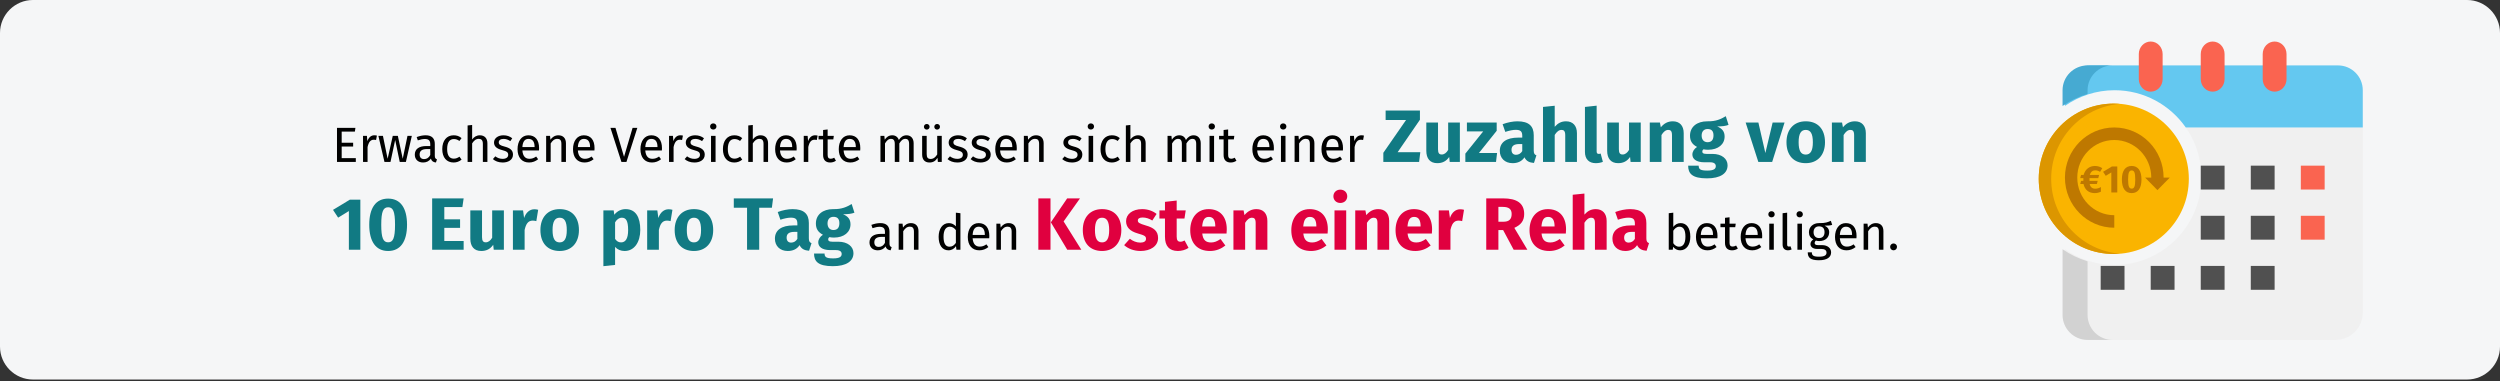 <?xml version="1.0" encoding="UTF-8"?>
<svg xmlns="http://www.w3.org/2000/svg" xmlns:xlink="http://www.w3.org/1999/xlink" id="Ebene_1" version="1.1" viewBox="0 0 911 139">
  <rect x="0" y="0" width="911" height="139" fill="#333333" stroke="none"/>
  <defs>
    <style>
      .st0 {
        fill: #505050;
      }

      .st1 {
        fill: #46aad2;
      }

      .st2 {
        fill: #f0f0f0;
      }

      .st3 {
        fill: #fab400;
      }

      .st4 {
        fill: #dc9600;
      }

      .st5 {
        fill: #64c8f0;
      }

      .st6 {
        fill: #117a83;
      }

      .st7 {
        fill: #be7800;
      }

      .st8 {
        fill: #fa6450;
      }

      .st9 {
        fill: #d2d2d2;
      }

      .st10 {
        fill: #e0003f;
      }

      .st11 {
        fill: #f5f6f7;
      }
    </style>
  </defs>
  <g id="Page-1">
    <g id="vorlage-copy">
      <g id="reha-zuzahlung">
        <path id="Path" class="st11" d="M911,12v114.3c0,6.6-5.4,12-12,12H12c-6.6,0-12-5.4-12-12h0V12C0,5.4,5.4-0,12-0h887c6.6,0,12,5.4,12,12Z"></path>
        <g id="Erwachsene-Versicher">
          <polygon id="Path1" data-name="Path" points="129.514 46.598 122.8 46.598 122.8 59 129.658 59 129.658 57.632 124.51 57.632 124.51 53.384 128.686 53.384 128.686 52.016 124.51 52.016 124.51 47.966 129.316 47.966 129.514 46.598"></polygon>
          <path id="Path2" data-name="Path" d="M136.408,49.298c-1.152,0-2.034.72-2.538,2.142l-.162-1.926h-1.422v9.486h1.656v-5.418c.396-1.818,1.08-2.664,2.268-2.664.342,0,.54.036.828.108l.306-1.62c-.288-.072-.63-.108-.936-.108Z"></path>
          <polygon id="Path3" data-name="Path" points="150.07 49.514 148.486 49.514 146.758 57.848 144.976 49.514 143.122 49.514 141.25 57.848 139.54 49.514 137.884 49.514 140.098 59 142.294 59 144.004 51.008 145.66 59 147.91 59 150.07 49.514"></polygon>
          <path id="Shape" d="M158.44,56.786v-4.338c0-1.98-1.044-3.15-3.33-3.15-1.062,0-2.106.216-3.276.648l.414,1.206c.972-.324,1.854-.504,2.556-.504,1.314,0,1.98.504,1.98,1.872v.702h-1.458c-2.646,0-4.176,1.098-4.176,3.132,0,1.692,1.134,2.862,3.024,2.862,1.152,0,2.16-.432,2.826-1.422.288.936.9,1.314,1.854,1.422l.378-1.152c-.486-.18-.792-.45-.792-1.278ZM154.552,57.974c-1.08,0-1.638-.594-1.638-1.71,0-1.296.882-1.944,2.628-1.944h1.242v2.178c-.54.99-1.26,1.476-2.232,1.476Z"></path>
          <path id="Path4" data-name="Path" d="M165.298,49.298c-2.574,0-4.14,2.016-4.14,5.04,0,3.06,1.584,4.878,4.14,4.878,1.098,0,2.052-.36,2.898-1.044l-.756-1.08c-.72.468-1.278.72-2.07.72-1.494,0-2.43-1.026-2.43-3.51,0-2.466.936-3.636,2.43-3.636.792,0,1.386.234,2.034.702l.792-1.044c-.882-.738-1.782-1.026-2.898-1.026Z"></path>
          <path id="Path5" data-name="Path" d="M174.856,49.298c-1.188,0-2.124.594-2.808,1.53v-5.292l-1.656.18v13.284h1.656v-6.75c.63-.99,1.368-1.656,2.394-1.656.9,0,1.512.414,1.512,1.836v6.57h1.656v-6.804c0-1.782-1.026-2.898-2.754-2.898Z"></path>
          <path id="Path6" data-name="Path" d="M183.442,49.298c-1.962,0-3.42,1.098-3.42,2.61,0,1.332.81,2.214,2.862,2.754,1.836.486,2.304.846,2.304,1.782,0,.9-.792,1.44-2.034,1.44-1.026,0-1.908-.342-2.664-.918l-.882,1.008c.828.72,1.98,1.242,3.582,1.242,1.926,0,3.744-.9,3.744-2.88,0-1.656-1.152-2.448-3.15-2.952-1.53-.396-2.034-.756-2.034-1.53,0-.756.666-1.242,1.746-1.242.882,0,1.62.27,2.466.81l.702-1.044c-.9-.684-1.89-1.08-3.222-1.08Z"></path>
          <path id="Shape1" data-name="Shape" d="M196.438,53.978c0-2.898-1.35-4.68-3.906-4.68-2.448,0-3.942,2.106-3.942,5.058,0,3.006,1.548,4.86,4.194,4.86,1.314,0,2.376-.45,3.312-1.188l-.72-.99c-.828.576-1.53.828-2.466.828-1.368,0-2.394-.846-2.556-3.042h6.048c.018-.216.036-.522.036-.846ZM194.8,53.6h-4.446c.126-2.106.954-2.988,2.214-2.988,1.494,0,2.232,1.026,2.232,2.88v.108Z"></path>
          <path id="Path7" data-name="Path" d="M203.476,49.298c-1.242,0-2.25.648-2.898,1.62l-.144-1.404h-1.422v9.486h1.656v-6.732c.63-1.008,1.35-1.674,2.412-1.674.918,0,1.494.414,1.494,1.836v6.57h1.656v-6.804c0-1.8-1.008-2.898-2.754-2.898Z"></path>
          <path id="Shape2" data-name="Shape" d="M216.652,53.978c0-2.898-1.35-4.68-3.906-4.68-2.448,0-3.942,2.106-3.942,5.058,0,3.006,1.548,4.86,4.194,4.86,1.314,0,2.376-.45,3.312-1.188l-.72-.99c-.828.576-1.53.828-2.466.828-1.368,0-2.394-.846-2.556-3.042h6.048c.018-.216.036-.522.036-.846ZM215.014,53.6h-4.446c.126-2.106.954-2.988,2.214-2.988,1.494,0,2.232,1.026,2.232,2.88v.108Z"></path>
          <polygon id="Path8" data-name="Path" points="232.24 46.598 230.512 46.598 227.398 57.146 224.284 46.598 222.448 46.598 226.444 59 228.28 59 232.24 46.598"></polygon>
          <path id="Shape3" data-name="Shape" d="M241.222,53.978c0-2.898-1.35-4.68-3.906-4.68-2.448,0-3.942,2.106-3.942,5.058,0,3.006,1.548,4.86,4.194,4.86,1.314,0,2.376-.45,3.312-1.188l-.72-.99c-.828.576-1.53.828-2.466.828-1.368,0-2.394-.846-2.556-3.042h6.048c.018-.216.036-.522.036-.846ZM239.584,53.6h-4.446c.126-2.106.954-2.988,2.214-2.988,1.494,0,2.232,1.026,2.232,2.88v.108Z"></path>
          <path id="Path9" data-name="Path" d="M247.918,49.298c-1.152,0-2.034.72-2.538,2.142l-.162-1.926h-1.422v9.486h1.656v-5.418c.396-1.818,1.08-2.664,2.268-2.664.342,0,.54.036.828.108l.306-1.62c-.288-.072-.63-.108-.936-.108Z"></path>
          <path id="Path10" data-name="Path" d="M253.318,49.298c-1.962,0-3.42,1.098-3.42,2.61,0,1.332.81,2.214,2.862,2.754,1.836.486,2.304.846,2.304,1.782,0,.9-.792,1.44-2.034,1.44-1.026,0-1.908-.342-2.664-.918l-.882,1.008c.828.72,1.98,1.242,3.582,1.242,1.926,0,3.744-.9,3.744-2.88,0-1.656-1.152-2.448-3.15-2.952-1.53-.396-2.034-.756-2.034-1.53,0-.756.666-1.242,1.746-1.242.882,0,1.62.27,2.466.81l.702-1.044c-.9-.684-1.89-1.08-3.222-1.08Z"></path>
          <path id="Shape4" data-name="Shape" d="M259.906,44.96c-.684,0-1.152.486-1.152,1.134,0,.63.468,1.116,1.152,1.116.702,0,1.17-.486,1.17-1.116,0-.648-.468-1.134-1.17-1.134ZM260.752,49.514h-1.656v9.486h1.656v-9.486Z"></path>
          <path id="Path11" data-name="Path" d="M267.574,49.298c-2.574,0-4.14,2.016-4.14,5.04,0,3.06,1.584,4.878,4.14,4.878,1.098,0,2.052-.36,2.898-1.044l-.756-1.08c-.72.468-1.278.72-2.07.72-1.494,0-2.43-1.026-2.43-3.51,0-2.466.936-3.636,2.43-3.636.792,0,1.386.234,2.034.702l.792-1.044c-.882-.738-1.782-1.026-2.898-1.026Z"></path>
          <path id="Path12" data-name="Path" d="M277.132,49.298c-1.188,0-2.124.594-2.808,1.53v-5.292l-1.656.18v13.284h1.656v-6.75c.63-.99,1.368-1.656,2.394-1.656.9,0,1.512.414,1.512,1.836v6.57h1.656v-6.804c0-1.782-1.026-2.898-2.754-2.898Z"></path>
          <path id="Shape5" data-name="Shape" d="M290.308,53.978c0-2.898-1.35-4.68-3.906-4.68-2.448,0-3.942,2.106-3.942,5.058,0,3.006,1.548,4.86,4.194,4.86,1.314,0,2.376-.45,3.312-1.188l-.72-.99c-.828.576-1.53.828-2.466.828-1.368,0-2.394-.846-2.556-3.042h6.048c.018-.216.036-.522.036-.846ZM288.67,53.6h-4.446c.126-2.106.954-2.988,2.214-2.988,1.494,0,2.232,1.026,2.232,2.88v.108Z"></path>
          <path id="Path13" data-name="Path" d="M297.004,49.298c-1.152,0-2.034.72-2.538,2.142l-.162-1.926h-1.422v9.486h1.656v-5.418c.396-1.818,1.08-2.664,2.268-2.664.342,0,.54.036.828.108l.306-1.62c-.288-.072-.63-.108-.936-.108Z"></path>
          <path id="Path14" data-name="Path" d="M303.988,57.47c-.468.252-.846.378-1.26.378-.828,0-1.134-.45-1.134-1.404v-5.652h2.07l.18-1.278h-2.25v-2.34l-1.656.198v2.142h-1.656v1.278h1.656v5.724c0,1.764.954,2.7,2.556,2.7.81,0,1.494-.216,2.124-.648l-.63-1.098Z"></path>
          <path id="Shape6" data-name="Shape" d="M313.492,53.978c0-2.898-1.35-4.68-3.906-4.68-2.448,0-3.942,2.106-3.942,5.058,0,3.006,1.548,4.86,4.194,4.86,1.314,0,2.376-.45,3.312-1.188l-.72-.99c-.828.576-1.53.828-2.466.828-1.368,0-2.394-.846-2.556-3.042h6.048c.018-.216.036-.522.036-.846ZM311.854,53.6h-4.446c.126-2.106.954-2.988,2.214-2.988,1.494,0,2.232,1.026,2.232,2.88v.108Z"></path>
          <path id="Path15" data-name="Path" d="M330.358,49.298c-1.278,0-2.142.684-2.826,1.71-.36-1.08-1.224-1.71-2.394-1.71-1.242,0-2.106.648-2.736,1.602l-.144-1.386h-1.422v9.486h1.656v-6.732c.63-1.008,1.206-1.674,2.232-1.674.72,0,1.332.414,1.332,1.836v6.57h1.656v-6.732c.648-1.008,1.206-1.674,2.232-1.674.72,0,1.332.414,1.332,1.836v6.57h1.656v-6.804c0-1.782-1.026-2.898-2.574-2.898Z"></path>
          <path id="Shape7" data-name="Shape" d="M337.72,45.176c-.594,0-1.044.45-1.044,1.026,0,.576.45,1.026,1.044,1.026.576,0,1.026-.45,1.026-1.026,0-.576-.45-1.026-1.026-1.026ZM341.482,45.176c-.576,0-1.026.45-1.026,1.026,0,.576.45,1.026,1.026,1.026.594,0,1.044-.45,1.044-1.026,0-.576-.45-1.026-1.044-1.026ZM343.174,49.514h-1.656v6.768c-.576.954-1.35,1.638-2.376,1.638s-1.458-.486-1.458-1.782v-6.624h-1.656v6.804c0,1.854.99,2.898,2.646,2.898,1.35,0,2.232-.54,2.952-1.692l.126,1.476h1.422v-9.486Z"></path>
          <path id="Path16" data-name="Path" d="M349.114,49.298c-1.962,0-3.42,1.098-3.42,2.61,0,1.332.81,2.214,2.862,2.754,1.836.486,2.304.846,2.304,1.782,0,.9-.792,1.44-2.034,1.44-1.026,0-1.908-.342-2.664-.918l-.882,1.008c.828.72,1.98,1.242,3.582,1.242,1.926,0,3.744-.9,3.744-2.88,0-1.656-1.152-2.448-3.15-2.952-1.53-.396-2.034-.756-2.034-1.53,0-.756.666-1.242,1.746-1.242.882,0,1.62.27,2.466.81l.702-1.044c-.9-.684-1.89-1.08-3.222-1.08Z"></path>
          <path id="Path17" data-name="Path" d="M357.52,49.298c-1.962,0-3.42,1.098-3.42,2.61,0,1.332.81,2.214,2.862,2.754,1.836.486,2.304.846,2.304,1.782,0,.9-.792,1.44-2.034,1.44-1.026,0-1.908-.342-2.664-.918l-.882,1.008c.828.72,1.98,1.242,3.582,1.242,1.926,0,3.744-.9,3.744-2.88,0-1.656-1.152-2.448-3.15-2.952-1.53-.396-2.034-.756-2.034-1.53,0-.756.666-1.242,1.746-1.242.882,0,1.62.27,2.466.81l.702-1.044c-.9-.684-1.89-1.08-3.222-1.08Z"></path>
          <path id="Shape8" data-name="Shape" d="M370.516,53.978c0-2.898-1.35-4.68-3.906-4.68-2.448,0-3.942,2.106-3.942,5.058,0,3.006,1.548,4.86,4.194,4.86,1.314,0,2.376-.45,3.312-1.188l-.72-.99c-.828.576-1.53.828-2.466.828-1.368,0-2.394-.846-2.556-3.042h6.048c.018-.216.036-.522.036-.846ZM368.878,53.6h-4.446c.126-2.106.954-2.988,2.214-2.988,1.494,0,2.232,1.026,2.232,2.88v.108Z"></path>
          <path id="Path18" data-name="Path" d="M377.554,49.298c-1.242,0-2.25.648-2.898,1.62l-.144-1.404h-1.422v9.486h1.656v-6.732c.63-1.008,1.35-1.674,2.412-1.674.918,0,1.494.414,1.494,1.836v6.57h1.656v-6.804c0-1.8-1.008-2.898-2.754-2.898Z"></path>
          <path id="Path19" data-name="Path" d="M390.91,49.298c-1.962,0-3.42,1.098-3.42,2.61,0,1.332.81,2.214,2.862,2.754,1.836.486,2.304.846,2.304,1.782,0,.9-.792,1.44-2.034,1.44-1.026,0-1.908-.342-2.664-.918l-.882,1.008c.828.72,1.98,1.242,3.582,1.242,1.926,0,3.744-.9,3.744-2.88,0-1.656-1.152-2.448-3.15-2.952-1.53-.396-2.034-.756-2.034-1.53,0-.756.666-1.242,1.746-1.242.882,0,1.62.27,2.466.81l.702-1.044c-.9-.684-1.89-1.08-3.222-1.08Z"></path>
          <path id="Shape9" data-name="Shape" d="M397.498,44.96c-.684,0-1.152.486-1.152,1.134,0,.63.468,1.116,1.152,1.116.702,0,1.17-.486,1.17-1.116,0-.648-.468-1.134-1.17-1.134ZM398.344,49.514h-1.656v9.486h1.656v-9.486Z"></path>
          <path id="Path20" data-name="Path" d="M405.166,49.298c-2.574,0-4.14,2.016-4.14,5.04,0,3.06,1.584,4.878,4.14,4.878,1.098,0,2.052-.36,2.898-1.044l-.756-1.08c-.72.468-1.278.72-2.07.72-1.494,0-2.43-1.026-2.43-3.51,0-2.466.936-3.636,2.43-3.636.792,0,1.386.234,2.034.702l.792-1.044c-.882-.738-1.782-1.026-2.898-1.026Z"></path>
          <path id="Path21" data-name="Path" d="M414.724,49.298c-1.188,0-2.124.594-2.808,1.53v-5.292l-1.656.18v13.284h1.656v-6.75c.63-.99,1.368-1.656,2.394-1.656.9,0,1.512.414,1.512,1.836v6.57h1.656v-6.804c0-1.782-1.026-2.898-2.754-2.898Z"></path>
          <path id="Path22" data-name="Path" d="M434.974,49.298c-1.278,0-2.142.684-2.826,1.71-.36-1.08-1.224-1.71-2.394-1.71-1.242,0-2.106.648-2.736,1.602l-.144-1.386h-1.422v9.486h1.656v-6.732c.63-1.008,1.206-1.674,2.232-1.674.72,0,1.332.414,1.332,1.836v6.57h1.656v-6.732c.648-1.008,1.206-1.674,2.232-1.674.72,0,1.332.414,1.332,1.836v6.57h1.656v-6.804c0-1.782-1.026-2.898-2.574-2.898Z"></path>
          <path id="Shape10" data-name="Shape" d="M441.562,44.96c-.684,0-1.152.486-1.152,1.134,0,.63.468,1.116,1.152,1.116.702,0,1.17-.486,1.17-1.116,0-.648-.468-1.134-1.17-1.134ZM442.408,49.514h-1.656v9.486h1.656v-9.486Z"></path>
          <path id="Path23" data-name="Path" d="M449.932,57.47c-.468.252-.846.378-1.26.378-.828,0-1.134-.45-1.134-1.404v-5.652h2.07l.18-1.278h-2.25v-2.34l-1.656.198v2.142h-1.656v1.278h1.656v5.724c0,1.764.954,2.7,2.556,2.7.81,0,1.494-.216,2.124-.648l-.63-1.098Z"></path>
          <path id="Shape11" data-name="Shape" d="M464.206,53.978c0-2.898-1.35-4.68-3.906-4.68-2.448,0-3.942,2.106-3.942,5.058,0,3.006,1.548,4.86,4.194,4.86,1.314,0,2.376-.45,3.312-1.188l-.72-.99c-.828.576-1.53.828-2.466.828-1.368,0-2.394-.846-2.556-3.042h6.048c.018-.216.036-.522.036-.846ZM462.568,53.6h-4.446c.126-2.106.954-2.988,2.214-2.988,1.494,0,2.232,1.026,2.232,2.88v.108Z"></path>
          <path id="Shape12" data-name="Shape" d="M467.59,44.96c-.684,0-1.152.486-1.152,1.134,0,.63.468,1.116,1.152,1.116.702,0,1.17-.486,1.17-1.116,0-.648-.468-1.134-1.17-1.134ZM468.436,49.514h-1.656v9.486h1.656v-9.486Z"></path>
          <path id="Path24" data-name="Path" d="M476.212,49.298c-1.242,0-2.25.648-2.898,1.62l-.144-1.404h-1.422v9.486h1.656v-6.732c.63-1.008,1.35-1.674,2.412-1.674.918,0,1.494.414,1.494,1.836v6.57h1.656v-6.804c0-1.8-1.008-2.898-2.754-2.898Z"></path>
          <path id="Shape13" data-name="Shape" d="M489.388,53.978c0-2.898-1.35-4.68-3.906-4.68-2.448,0-3.942,2.106-3.942,5.058,0,3.006,1.548,4.86,4.194,4.86,1.314,0,2.376-.45,3.312-1.188l-.72-.99c-.828.576-1.53.828-2.466.828-1.368,0-2.394-.846-2.556-3.042h6.048c.018-.216.036-.522.036-.846ZM487.75,53.6h-4.446c.126-2.106.954-2.988,2.214-2.988,1.494,0,2.232,1.026,2.232,2.88v.108Z"></path>
          <path id="Path25" data-name="Path" d="M496.084,49.298c-1.152,0-2.034.72-2.538,2.142l-.162-1.926h-1.422v9.486h1.656v-5.418c.396-1.818,1.08-2.664,2.268-2.664.342,0,.54.036.828.108l.306-1.62c-.288-.072-.63-.108-.936-.108Z"></path>
          <polygon id="Path26" data-name="Path" class="st6" points="517.423 40.289 504.922 40.289 504.922 43.718 512.374 43.718 504.085 55.679 504.085 59 517.126 59 517.558 55.463 509.296 55.463 517.423 43.637 517.423 40.289"></polygon>
          <path id="Path27" data-name="Path" class="st6" d="M531.976,44.663h-4.266v9.963c-.621,1.08-1.431,1.674-2.322,1.674-.891,0-1.377-.432-1.377-1.89v-9.747h-4.266v10.287c0,2.781,1.323,4.509,3.996,4.509,1.917,0,3.321-.756,4.347-2.268l.189,1.809h3.699v-14.337Z"></path>
          <polygon id="Path28" data-name="Path" class="st6" points="545.395 44.663 534.541 44.663 534.541 47.876 540.481 47.876 533.974 55.976 533.974 59 545.152 59 545.53 55.76 538.915 55.76 545.395 47.66 545.395 44.663"></polygon>
          <path id="Shape14" data-name="Shape" class="st6" d="M558.895,54.842v-5.562c0-3.321-1.782-5.076-5.94-5.076-1.62,0-3.591.378-5.4,1.053l.972,2.808c1.431-.486,2.835-.756,3.753-.756,1.755,0,2.43.513,2.43,2.214v.621h-1.458c-4.32,0-6.723,1.701-6.723,4.833,0,2.619,1.809,4.482,4.671,4.482,1.701,0,3.294-.567,4.32-2.133.675,1.404,1.782,1.917,3.456,2.052l.891-2.781c-.675-.243-.972-.648-.972-1.755ZM552.442,56.408c-1.053,0-1.647-.675-1.647-1.809,0-1.431.918-2.106,2.862-2.106h1.053v2.565c-.513.837-1.296,1.35-2.268,1.35Z"></path>
          <path id="Path29" data-name="Path" class="st6" d="M570.667,44.204c-1.701,0-2.97.675-4.131,1.998v-7.668l-4.266.432v20.034h4.266v-9.828c.729-1.161,1.539-1.836,2.484-1.836.81,0,1.35.405,1.35,1.917v9.747h4.266v-10.476c0-2.727-1.512-4.32-3.969-4.32Z"></path>
          <path id="Path30" data-name="Path" class="st6" d="M581.494,59.459c1.053,0,1.971-.216,2.592-.486l-.81-3.024c-.189.081-.432.135-.702.135-.513,0-.756-.297-.756-.891v-16.686l-4.266.459v16.389c0,2.619,1.458,4.104,3.942,4.104Z"></path>
          <path id="Path31" data-name="Path" class="st6" d="M597.883,44.663h-4.266v9.963c-.621,1.08-1.431,1.674-2.322,1.674s-1.377-.432-1.377-1.89v-9.747h-4.266v10.287c0,2.781,1.323,4.509,3.996,4.509,1.917,0,3.321-.756,4.347-2.268l.189,1.809h3.699v-14.337Z"></path>
          <path id="Path32" data-name="Path" class="st6" d="M609.574,44.204c-1.809,0-3.186.756-4.374,2.187l-.324-1.728h-3.699v14.337h4.266v-9.801c.729-1.188,1.539-1.863,2.484-1.863.837,0,1.35.405,1.35,1.917v9.747h4.266v-10.476c0-2.727-1.485-4.32-3.969-4.32Z"></path>
          <path id="Shape15" data-name="Shape" class="st6" d="M628.879,42.341c-1.728,1.026-3.564,1.944-6.75,1.863-3.753,0-6.291,1.998-6.291,5.238,0,1.863.729,3.132,2.565,4.104-1.026.648-1.701,1.701-1.701,2.754,0,1.539,1.269,2.835,4.401,2.835h2.079c1.431,0,2.052.567,2.052,1.404,0,.918-.594,1.62-3.105,1.62-2.592,0-3.132-.54-3.132-1.782h-3.834c0,2.835,1.431,4.617,6.858,4.617,4.914,0,7.506-1.809,7.506-4.752,0-2.403-2.133-4.158-5.481-4.158h-2.16c-1.377,0-1.566-.432-1.566-.864,0-.324.162-.648.459-.81.513.108,1.053.162,1.647.162,3.726,0,6.021-2.025,6.021-4.806,0-1.863-.891-2.916-2.7-3.699,1.809,0,3.132-.162,4.131-.567l-.999-3.159ZM622.237,47.012c1.431,0,2.16.729,2.16,2.322,0,1.647-.756,2.484-2.16,2.484-1.296,0-2.16-.864-2.16-2.43,0-1.485.837-2.376,2.16-2.376Z"></path>
          <polygon id="Path33" data-name="Path" class="st6" points="650.29 44.663 645.943 44.663 643.297 55.76 640.759 44.663 636.115 44.663 640.732 59 645.781 59 650.29 44.663"></polygon>
          <path id="Shape16" data-name="Shape" class="st6" d="M658.012,44.204c-4.374,0-7.02,3.024-7.02,7.614,0,4.833,2.673,7.641,7.02,7.641,4.374,0,7.02-3.024,7.02-7.614,0-4.833-2.646-7.641-7.02-7.641ZM658.012,47.336c1.728,0,2.592,1.323,2.592,4.509,0,3.105-.864,4.482-2.592,4.482-1.728,0-2.592-1.323-2.592-4.509,0-3.105.864-4.482,2.592-4.482Z"></path>
          <path id="Path34" data-name="Path" class="st6" d="M675.94,44.204c-1.809,0-3.186.756-4.374,2.187l-.324-1.728h-3.699v14.337h4.266v-9.801c.729-1.188,1.539-1.863,2.484-1.863.837,0,1.35.405,1.35,1.917v9.747h4.266v-10.476c0-2.727-1.485-4.32-3.969-4.32Z"></path>
          <polygon id="Path35" data-name="Path" class="st6" points="131.314 72.748 127.507 72.748 121.351 76.474 123.214 79.309 127.129 76.906 127.129 91 131.314 91 131.314 72.748"></polygon>
          <path id="Shape17" data-name="Shape" class="st6" d="M141.439,72.37c-4.482,0-6.885,3.402-6.885,9.531,0,6.102,2.403,9.558,6.885,9.558s6.885-3.456,6.885-9.558c0-6.129-2.403-9.531-6.885-9.531ZM141.439,75.529c1.755,0,2.511,1.404,2.511,6.372,0,4.941-.756,6.399-2.511,6.399-1.782,0-2.511-1.566-2.511-6.399s.729-6.372,2.511-6.372Z"></path>
          <polygon id="Path36" data-name="Path" class="st6" points="168.952 72.289 157.477 72.289 157.477 91 168.952 91 168.952 87.814 161.905 87.814 161.905 83.035 167.656 83.035 167.656 79.93 161.905 79.93 161.905 75.448 168.493 75.448 168.952 72.289"></polygon>
          <path id="Path37" data-name="Path" class="st6" d="M183.613,76.663h-4.266v9.963c-.621,1.08-1.431,1.674-2.322,1.674s-1.377-.432-1.377-1.89v-9.747h-4.266v10.287c0,2.781,1.323,4.509,3.996,4.509,1.917,0,3.321-.756,4.347-2.268l.189,1.809h3.699v-14.337Z"></path>
          <path id="Path38" data-name="Path" class="st6" d="M194.683,76.258c-1.647,0-3.051,1.188-3.699,3.186l-.378-2.781h-3.699v14.337h4.266v-7.209c.486-2.133,1.215-3.402,2.97-3.402.459,0,.837.081,1.296.189l.675-4.131c-.486-.135-.891-.189-1.431-.189Z"></path>
          <path id="Shape18" data-name="Shape" class="st6" d="M203.944,76.204c-4.374,0-7.02,3.024-7.02,7.614,0,4.833,2.673,7.641,7.02,7.641,4.374,0,7.02-3.024,7.02-7.614,0-4.833-2.646-7.641-7.02-7.641ZM203.944,79.336c1.728,0,2.592,1.323,2.592,4.509,0,3.105-.864,4.482-2.592,4.482-1.728,0-2.592-1.323-2.592-4.509,0-3.105.864-4.482,2.592-4.482Z"></path>
          <path id="Shape19" data-name="Shape" class="st6" d="M227.974,76.204c-1.431,0-2.943.567-4.131,2.052l-.216-1.593h-3.753v20.331l4.266-.459v-6.561c.891.999,2.079,1.485,3.483,1.485,3.537,0,5.697-3.24,5.697-7.668,0-4.644-1.647-7.587-5.346-7.587ZM226.3,88.327c-.891,0-1.566-.405-2.16-1.269v-6.048c.621-1.053,1.485-1.674,2.457-1.674,1.431,0,2.295.945,2.295,4.509,0,3.213-.999,4.482-2.592,4.482Z"></path>
          <path id="Path39" data-name="Path" class="st6" d="M243.607,76.258c-1.647,0-3.051,1.188-3.699,3.186l-.378-2.781h-3.699v14.337h4.266v-7.209c.486-2.133,1.215-3.402,2.97-3.402.459,0,.837.081,1.296.189l.675-4.131c-.486-.135-.891-.189-1.431-.189Z"></path>
          <path id="Shape20" data-name="Shape" class="st6" d="M252.868,76.204c-4.374,0-7.02,3.024-7.02,7.614,0,4.833,2.673,7.641,7.02,7.641,4.374,0,7.02-3.024,7.02-7.614,0-4.833-2.646-7.641-7.02-7.641ZM252.868,79.336c1.728,0,2.592,1.323,2.592,4.509,0,3.105-.864,4.482-2.592,4.482s-2.592-1.323-2.592-4.509c0-3.105.864-4.482,2.592-4.482Z"></path>
          <polygon id="Path40" data-name="Path" class="st6" points="281.704 72.289 267.394 72.289 267.394 75.691 272.227 75.691 272.227 91 276.655 91 276.655 75.691 281.272 75.691 281.704 72.289"></polygon>
          <path id="Shape21" data-name="Shape" class="st6" d="M294.745,86.842v-5.562c0-3.321-1.782-5.076-5.94-5.076-1.62,0-3.591.378-5.4,1.053l.972,2.808c1.431-.486,2.835-.756,3.753-.756,1.755,0,2.43.513,2.43,2.214v.621h-1.458c-4.32,0-6.723,1.701-6.723,4.833,0,2.619,1.809,4.482,4.671,4.482,1.701,0,3.294-.567,4.32-2.133.675,1.404,1.782,1.917,3.456,2.052l.891-2.781c-.675-.243-.972-.648-.972-1.755ZM288.292,88.408c-1.053,0-1.647-.675-1.647-1.809,0-1.431.918-2.106,2.862-2.106h1.053v2.565c-.513.837-1.296,1.35-2.268,1.35Z"></path>
          <path id="Shape22" data-name="Shape" class="st6" d="M310.351,74.341c-1.728,1.026-3.564,1.944-6.75,1.863-3.753,0-6.291,1.998-6.291,5.238,0,1.863.729,3.132,2.565,4.104-1.026.648-1.701,1.701-1.701,2.754,0,1.539,1.269,2.835,4.401,2.835h2.079c1.431,0,2.052.567,2.052,1.404,0,.918-.594,1.62-3.105,1.62-2.592,0-3.132-.54-3.132-1.782h-3.834c0,2.835,1.431,4.617,6.858,4.617,4.914,0,7.506-1.809,7.506-4.752,0-2.403-2.133-4.158-5.481-4.158h-2.16c-1.377,0-1.566-.432-1.566-.864,0-.324.162-.648.459-.81.513.108,1.053.162,1.647.162,3.726,0,6.021-2.025,6.021-4.806,0-1.863-.891-2.916-2.7-3.699,1.809,0,3.132-.162,4.131-.567l-.999-3.159ZM303.709,79.012c1.431,0,2.16.729,2.16,2.322,0,1.647-.756,2.484-2.16,2.484-1.296,0-2.16-.864-2.16-2.43,0-1.485.837-2.376,2.16-2.376Z"></path>
          <path id="Shape23" data-name="Shape" d="M324.13,88.786v-4.338c0-1.98-1.044-3.15-3.33-3.15-1.062,0-2.106.216-3.276.648l.414,1.206c.972-.324,1.854-.504,2.556-.504,1.314,0,1.98.504,1.98,1.872v.702h-1.458c-2.646,0-4.176,1.098-4.176,3.132,0,1.692,1.134,2.862,3.024,2.862,1.152,0,2.16-.432,2.826-1.422.288.936.9,1.314,1.854,1.422l.378-1.152c-.486-.18-.792-.45-.792-1.278ZM320.242,89.974c-1.08,0-1.638-.594-1.638-1.71,0-1.296.882-1.944,2.628-1.944h1.242v2.178c-.54.99-1.26,1.476-2.232,1.476Z"></path>
          <path id="Path41" data-name="Path" d="M331.942,81.298c-1.242,0-2.25.648-2.898,1.62l-.144-1.404h-1.422v9.486h1.656v-6.732c.63-1.008,1.35-1.674,2.412-1.674.918,0,1.494.414,1.494,1.836v6.57h1.656v-6.804c0-1.8-1.008-2.898-2.754-2.898Z"></path>
          <path id="Shape24" data-name="Shape" d="M348.322,77.5v4.968c-.63-.666-1.44-1.17-2.556-1.17-2.322,0-3.726,2.106-3.726,5.004,0,2.952,1.278,4.914,3.582,4.914,1.17,0,2.124-.576,2.736-1.53l.162,1.314h1.458v-13.302l-1.656-.198ZM345.982,89.902c-1.368,0-2.16-1.134-2.16-3.636,0-2.466.882-3.654,2.304-3.654.936,0,1.602.486,2.196,1.242v4.644c-.63.882-1.278,1.404-2.34,1.404Z"></path>
          <path id="Shape25" data-name="Shape" d="M360.508,85.978c0-2.898-1.35-4.68-3.906-4.68-2.448,0-3.942,2.106-3.942,5.058,0,3.006,1.548,4.86,4.194,4.86,1.314,0,2.376-.45,3.312-1.188l-.72-.99c-.828.576-1.53.828-2.466.828-1.368,0-2.394-.846-2.556-3.042h6.048c.018-.216.036-.522.036-.846ZM358.87,85.6h-4.446c.126-2.106.954-2.988,2.214-2.988,1.494,0,2.232,1.026,2.232,2.88v.108Z"></path>
          <path id="Path42" data-name="Path" d="M367.546,81.298c-1.242,0-2.25.648-2.898,1.62l-.144-1.404h-1.422v9.486h1.656v-6.732c.63-1.008,1.35-1.674,2.412-1.674.918,0,1.494.414,1.494,1.836v6.57h1.656v-6.804c0-1.8-1.008-2.898-2.754-2.898Z"></path>
          <path id="Shape26" data-name="Shape" class="st10" d="M382.801,72.289h-4.428v18.711h4.428v-18.711ZM393.547,72.289h-4.671l-5.94,8.721,5.967,9.99h5.13l-6.453-10.314,5.967-8.397Z"></path>
          <path id="Shape27" data-name="Shape" class="st10" d="M401.593,76.204c-4.374,0-7.02,3.024-7.02,7.614,0,4.833,2.673,7.641,7.02,7.641,4.374,0,7.02-3.024,7.02-7.614,0-4.833-2.646-7.641-7.02-7.641ZM401.593,79.336c1.728,0,2.592,1.323,2.592,4.509,0,3.105-.864,4.482-2.592,4.482s-2.592-1.323-2.592-4.509c0-3.105.864-4.482,2.592-4.482Z"></path>
          <path id="Path43" data-name="Path" class="st10" d="M416.2,76.204c-3.618,0-5.859,1.917-5.859,4.374,0,2.214,1.404,3.672,4.239,4.482,2.592.729,3.024,1.026,3.024,1.998,0,.864-.783,1.35-2.079,1.35-1.404,0-2.727-.567-3.807-1.404l-2.079,2.322c1.404,1.269,3.51,2.133,5.994,2.133,3.564,0,6.372-1.755,6.372-4.725,0-2.565-1.593-3.753-4.428-4.563-2.565-.756-2.943-1.08-2.943-1.836,0-.648.567-1.08,1.728-1.08,1.242,0,2.43.405,3.537,1.107l1.566-2.403c-1.323-1.08-3.186-1.755-5.265-1.755Z"></path>
          <path id="Path44" data-name="Path" class="st10" d="M431.671,87.625c-.567.324-1.053.459-1.539.459-.891,0-1.35-.486-1.35-1.863v-6.588h2.835l.459-2.97h-3.294v-3.591l-4.266.486v3.105h-2.025v2.97h2.025v6.642c0,3.375,1.539,5.157,4.698,5.184,1.296,0,2.808-.378,3.888-1.134l-1.431-2.7Z"></path>
          <path id="Shape28" data-name="Shape" class="st10" d="M447.034,83.548c0-4.644-2.511-7.344-6.615-7.344-4.347,0-6.696,3.402-6.696,7.695,0,4.482,2.43,7.56,7.209,7.56,2.322,0,4.158-.864,5.589-1.998l-1.755-2.376c-1.242.864-2.268,1.269-3.429,1.269-1.755,0-2.97-.702-3.24-3.267h8.856c.054-.432.081-1.08.081-1.539ZM442.849,82.522h-4.779c.216-2.592,1.026-3.483,2.457-3.483,1.701,0,2.295,1.35,2.322,3.294v.189Z"></path>
          <path id="Path45" data-name="Path" class="st10" d="M457.861,76.204c-1.809,0-3.186.756-4.374,2.187l-.324-1.728h-3.699v14.337h4.266v-9.801c.729-1.188,1.539-1.863,2.484-1.863.837,0,1.35.405,1.35,1.917v9.747h4.266v-10.476c0-2.727-1.485-4.32-3.969-4.32Z"></path>
          <path id="Shape29" data-name="Shape" class="st10" d="M483.862,83.548c0-4.644-2.511-7.344-6.615-7.344-4.347,0-6.696,3.402-6.696,7.695,0,4.482,2.43,7.56,7.209,7.56,2.322,0,4.158-.864,5.589-1.998l-1.755-2.376c-1.242.864-2.268,1.269-3.429,1.269-1.755,0-2.97-.702-3.24-3.267h8.856c.054-.432.081-1.08.081-1.539ZM479.677,82.522h-4.779c.216-2.592,1.026-3.483,2.457-3.483,1.701,0,2.295,1.35,2.322,3.294v.189Z"></path>
          <path id="Shape30" data-name="Shape" class="st10" d="M488.398,69.103c-1.458,0-2.511,1.053-2.511,2.43,0,1.377,1.053,2.43,2.511,2.43,1.512,0,2.538-1.053,2.538-2.43,0-1.377-1.026-2.43-2.538-2.43ZM490.558,76.663h-4.266v14.337h4.266v-14.337Z"></path>
          <path id="Path46" data-name="Path" class="st10" d="M502.249,76.204c-1.809,0-3.186.756-4.374,2.187l-.324-1.728h-3.699v14.337h4.266v-9.801c.729-1.188,1.539-1.863,2.484-1.863.837,0,1.35.405,1.35,1.917v9.747h4.266v-10.476c0-2.727-1.485-4.32-3.969-4.32Z"></path>
          <path id="Shape31" data-name="Shape" class="st10" d="M521.851,83.548c0-4.644-2.511-7.344-6.615-7.344-4.347,0-6.696,3.402-6.696,7.695,0,4.482,2.43,7.56,7.209,7.56,2.322,0,4.158-.864,5.589-1.998l-1.755-2.376c-1.242.864-2.268,1.269-3.429,1.269-1.755,0-2.97-.702-3.24-3.267h8.856c.054-.432.081-1.08.081-1.539ZM517.666,82.522h-4.779c.216-2.592,1.026-3.483,2.457-3.483,1.701,0,2.295,1.35,2.322,3.294v.189Z"></path>
          <path id="Path47" data-name="Path" class="st10" d="M532.057,76.258c-1.647,0-3.051,1.188-3.699,3.186l-.378-2.781h-3.699v14.337h4.266v-7.209c.486-2.133,1.215-3.402,2.97-3.402.459,0,.837.081,1.296.189l.675-4.131c-.486-.135-.891-.189-1.431-.189Z"></path>
          <path id="Shape32" data-name="Shape" class="st10" d="M551.578,91h4.995l-4.752-7.965c2.43-1.107,3.591-2.592,3.591-5.049,0-3.888-2.619-5.697-7.695-5.697h-6.129v18.711h4.428v-7.155h1.728l3.834,7.155ZM546.016,75.394h1.593c2.187,0,3.24.783,3.24,2.592,0,1.971-1.026,2.808-2.97,2.808h-1.863v-5.4Z"></path>
          <path id="Shape33" data-name="Shape" class="st10" d="M570.667,83.548c0-4.644-2.511-7.344-6.615-7.344-4.347,0-6.696,3.402-6.696,7.695,0,4.482,2.43,7.56,7.209,7.56,2.322,0,4.158-.864,5.589-1.998l-1.755-2.376c-1.242.864-2.268,1.269-3.429,1.269-1.755,0-2.97-.702-3.24-3.267h8.856c.054-.432.081-1.08.081-1.539ZM566.482,82.522h-4.779c.216-2.592,1.026-3.483,2.457-3.483,1.701,0,2.295,1.35,2.322,3.294v.189Z"></path>
          <path id="Path48" data-name="Path" class="st10" d="M581.494,76.204c-1.701,0-2.97.675-4.131,1.998v-7.668l-4.266.432v20.034h4.266v-9.828c.729-1.161,1.539-1.836,2.484-1.836.81,0,1.35.405,1.35,1.917v9.747h4.266v-10.476c0-2.727-1.512-4.32-3.969-4.32Z"></path>
          <path id="Shape34" data-name="Shape" class="st10" d="M599.935,86.842v-5.562c0-3.321-1.782-5.076-5.94-5.076-1.62,0-3.591.378-5.4,1.053l.972,2.808c1.431-.486,2.835-.756,3.753-.756,1.755,0,2.43.513,2.43,2.214v.621h-1.458c-4.32,0-6.723,1.701-6.723,4.833,0,2.619,1.809,4.482,4.671,4.482,1.701,0,3.294-.567,4.32-2.133.675,1.404,1.782,1.917,3.456,2.052l.891-2.781c-.675-.243-.972-.648-.972-1.755ZM593.482,88.408c-1.053,0-1.647-.675-1.647-1.809,0-1.431.918-2.106,2.862-2.106h1.053v2.565c-.513.837-1.296,1.35-2.268,1.35Z"></path>
          <path id="Shape35" data-name="Shape" d="M612.427,81.298c-1.152,0-2.034.522-2.682,1.404v-5.202l-1.656.198v13.302h1.458l.162-1.044c.648.792,1.476,1.26,2.52,1.26,2.304,0,3.726-1.998,3.726-4.968,0-3.168-1.386-4.95-3.528-4.95ZM611.833,89.902c-.846,0-1.602-.522-2.088-1.278v-4.536c.486-.756,1.17-1.476,2.214-1.476,1.332,0,2.214.936,2.214,3.636,0,2.592-.954,3.654-2.34,3.654Z"></path>
          <path id="Shape36" data-name="Shape" d="M625.855,85.978c0-2.898-1.35-4.68-3.906-4.68-2.448,0-3.942,2.106-3.942,5.058,0,3.006,1.548,4.86,4.194,4.86,1.314,0,2.376-.45,3.312-1.188l-.72-.99c-.828.576-1.53.828-2.466.828-1.368,0-2.394-.846-2.556-3.042h6.048c.018-.216.036-.522.036-.846ZM624.217,85.6h-4.446c.126-2.106.954-2.988,2.214-2.988,1.494,0,2.232,1.026,2.232,2.88v.108Z"></path>
          <path id="Path49" data-name="Path" d="M632.641,89.47c-.468.252-.846.378-1.26.378-.828,0-1.134-.45-1.134-1.404v-5.652h2.07l.18-1.278h-2.25v-2.34l-1.656.198v2.142h-1.656v1.278h1.656v5.724c0,1.764.954,2.7,2.556,2.7.81,0,1.494-.216,2.124-.648l-.63-1.098Z"></path>
          <path id="Shape37" data-name="Shape" d="M642.145,85.978c0-2.898-1.35-4.68-3.906-4.68-2.448,0-3.942,2.106-3.942,5.058,0,3.006,1.548,4.86,4.194,4.86,1.314,0,2.376-.45,3.312-1.188l-.72-.99c-.828.576-1.53.828-2.466.828-1.368,0-2.394-.846-2.556-3.042h6.048c.018-.216.036-.522.036-.846ZM640.507,85.6h-4.446c.126-2.106.954-2.988,2.214-2.988,1.494,0,2.232,1.026,2.232,2.88v.108Z"></path>
          <path id="Shape38" data-name="Shape" d="M645.529,76.96c-.684,0-1.152.486-1.152,1.134,0,.63.468,1.116,1.152,1.116.702,0,1.17-.486,1.17-1.116,0-.648-.468-1.134-1.17-1.134ZM646.375,81.514h-1.656v9.486h1.656v-9.486Z"></path>
          <path id="Path50" data-name="Path" d="M651.559,91.216c.486,0,.954-.126,1.314-.324l-.432-1.152c-.18.072-.378.108-.612.108-.432,0-.594-.252-.594-.756v-11.592l-1.656.198v11.43c0,1.35.774,2.088,1.98,2.088Z"></path>
          <path id="Shape39" data-name="Shape" d="M655.789,76.96c-.684,0-1.152.486-1.152,1.134,0,.63.468,1.116,1.152,1.116.702,0,1.17-.486,1.17-1.116,0-.648-.468-1.134-1.17-1.134ZM656.635,81.514h-1.656v9.486h1.656v-9.486Z"></path>
          <path id="Shape40" data-name="Shape" d="M667.165,80.452c-1.116.504-1.98.9-4.338.846-2.088,0-3.654,1.368-3.654,3.312,0,1.224.504,2.052,1.602,2.628-.684.45-1.044,1.062-1.044,1.674,0,.954.756,1.8,2.448,1.8h1.494c1.188,0,1.908.45,1.908,1.35,0,.954-.72,1.476-2.772,1.476-2.088,0-2.574-.504-2.574-1.584h-1.494c0,1.926.972,2.88,4.068,2.88,2.934,0,4.446-1.044,4.446-2.88,0-1.512-1.296-2.628-3.24-2.628h-1.512c-.972,0-1.242-.342-1.242-.774,0-.342.198-.684.468-.882.396.126.774.18,1.206.18,2.268,0,3.618-1.35,3.618-3.222,0-1.098-.558-1.89-1.674-2.394,1.08,0,1.98-.036,2.772-.288l-.486-1.494ZM662.827,82.486c1.35,0,2.034.72,2.034,2.106,0,1.368-.702,2.16-1.998,2.16-1.296,0-1.998-.882-1.998-2.142,0-1.242.684-2.124,1.962-2.124Z"></path>
          <path id="Shape41" data-name="Shape" d="M676.525,85.978c0-2.898-1.35-4.68-3.906-4.68-2.448,0-3.942,2.106-3.942,5.058,0,3.006,1.548,4.86,4.194,4.86,1.314,0,2.376-.45,3.312-1.188l-.72-.99c-.828.576-1.53.828-2.466.828-1.368,0-2.394-.846-2.556-3.042h6.048c.018-.216.036-.522.036-.846ZM674.887,85.6h-4.446c.126-2.106.954-2.988,2.214-2.988,1.494,0,2.232,1.026,2.232,2.88v.108Z"></path>
          <path id="Path51" data-name="Path" d="M683.563,81.298c-1.242,0-2.25.648-2.898,1.62l-.144-1.404h-1.422v9.486h1.656v-6.732c.63-1.008,1.35-1.674,2.412-1.674.918,0,1.494.414,1.494,1.836v6.57h1.656v-6.804c0-1.8-1.008-2.898-2.754-2.898Z"></path>
          <path id="Path52" data-name="Path" d="M690.007,88.714c-.702,0-1.242.558-1.242,1.242,0,.702.54,1.26,1.242,1.26.72,0,1.26-.558,1.26-1.26,0-.684-.54-1.242-1.26-1.242Z"></path>
        </g>
      </g>
    </g>
  </g>
  <g>
    <g id="subscription">
      <path id="Path53" data-name="Path" class="st2" d="M851.095,123.866c5.468,0,9.9-4.432,9.9-9.9V46.449h-64.502c4.518,6.503,6.713,14.753,5.28,23.546-2.164,13.263-12.753,23.929-25.924,26.108-8.735,1.446-16.929-.767-23.387-5.315v23.97c0,5.03,4.05,9.108,9.044,9.108h89.588Z"></path>
      <polygon id="Path54" data-name="Path" class="st0" points="801.953 60.366 810.636 60.366 810.636 69.065 801.953 69.065 801.953 60.366"></polygon>
      <polygon id="Path55" data-name="Path" class="st0" points="820.187 60.366 828.869 60.366 828.869 69.065 820.187 69.065 820.187 60.366"></polygon>
      <polygon id="Path56" data-name="Path" class="st8" points="838.42 60.366 847.103 60.366 847.103 69.065 838.42 69.065 838.42 60.366"></polygon>
      <polygon id="Path57" data-name="Path" class="st0" points="801.953 78.634 810.636 78.634 810.636 87.332 801.953 87.332 801.953 78.634"></polygon>
      <polygon id="Path58" data-name="Path" class="st0" points="820.187 78.634 828.869 78.634 828.869 87.332 820.187 87.332 820.187 78.634"></polygon>
      <polygon id="Path59" data-name="Path" class="st8" points="838.42 78.634 847.103 78.634 847.103 87.332 838.42 87.332 838.42 78.634"></polygon>
      <polygon id="Path60" data-name="Path" class="st0" points="765.486 96.901 774.169 96.901 774.169 105.599 765.486 105.599 765.486 96.901"></polygon>
      <polygon id="Path61" data-name="Path" class="st0" points="783.72 96.901 792.402 96.901 792.402 105.599 783.72 105.599 783.72 96.901"></polygon>
      <polygon id="Path62" data-name="Path" class="st0" points="801.953 96.901 810.636 96.901 810.636 105.599 801.953 105.599 801.953 96.901"></polygon>
      <polygon id="Path63" data-name="Path" class="st0" points="820.187 96.901 828.869 96.901 828.869 105.599 820.187 105.599 820.187 96.901"></polygon>
      <path id="Path64" data-name="Path" class="st9" d="M760.711,114.765v-19.544c-3.293-.983-6.361-2.485-9.117-4.409v23.954c0,5.026,4.082,9.101,9.117,9.101h9.117c-5.035,0-9.117-4.075-9.117-9.101h0Z"></path>
      <path id="Path65" data-name="Path" class="st5" d="M851.951,23.832h-90.444c-4.995,0-9.044,4.051-9.044,9.047v5.715c5.133-3.591,11.364-5.715,18.089-5.715,10.729,0,20.214,5.378,25.942,13.57h64.502v-13.57c0-4.996-4.05-9.047-9.044-9.047Z"></path>
      <path id="Path66" data-name="Path" class="st1" d="M760.711,34.231v-1.337c0-5.005,4.082-9.062,9.117-9.062h-9.117c-5.035,0-9.117,4.058-9.117,9.062v5.725c2.756-1.914,5.823-3.41,9.117-4.388h0Z"></path>
      <path id="Path67" data-name="Path" class="st3" d="M770.261,92.551c-15.104,0-27.35-12.269-27.35-27.401s12.246-27.401,27.35-27.401,27.35,12.269,27.35,27.401-12.246,27.401-27.35,27.401Z"></path>
      <path id="Path68" data-name="Path" class="st4" d="M747.453,65.151c0-14.363,10.995-26.122,24.979-27.284-.752-.064-1.503-.116-2.271-.116-15.049,0-27.25,12.269-27.25,27.401s12.201,27.401,27.25,27.401c.768,0,1.519-.053,2.271-.116-13.984-1.162-24.979-12.922-24.979-27.284Z"></path>
      <path id="Path69" data-name="Path" class="st7" d="M788.418,64.716c0-10.072-8.065-18.267-17.978-18.267s-17.978,8.195-17.978,18.267,8.065,18.267,17.978,18.267v-4.567c-7.436,0-13.484-6.145-13.484-13.7s6.047-13.7,13.484-13.7c7.436,0,13.484,6.145,13.484,13.7h-2.247l4.495,4.567,4.495-4.567h-2.247Z"></path>
      <path id="Path70" data-name="Path" class="st8" d="M783.72,33.401c-2.399,0-4.341-2.044-4.341-4.567v-9.134c0-2.523,1.943-4.567,4.341-4.567s4.341,2.044,4.341,4.567v9.134c0,2.523-1.943,4.567-4.341,4.567Z"></path>
      <path id="Path71" data-name="Path" class="st8" d="M806.294,33.401c-2.399,0-4.341-2.044-4.341-4.567v-9.134c0-2.523,1.943-4.567,4.341-4.567,2.399,0,4.341,2.044,4.341,4.567v9.134c0,2.523-1.943,4.567-4.341,4.567Z"></path>
      <path id="Path72" data-name="Path" class="st8" d="M828.869,33.401c-2.399,0-4.341-2.044-4.341-4.567v-9.134c0-2.523,1.943-4.567,4.341-4.567s4.341,2.044,4.341,4.567v9.134c0,2.523-1.943,4.567-4.341,4.567Z"></path>
    </g>
    <g id="_x20AC_10">
      <path id="Path73" data-name="Path" class="st7" d="M761.481,67.054h2.618l.294-1.148h-2.982v-.994h3.192l.308-1.162h-3.402c.336-1.148,1.064-1.68,1.96-1.68.686,0,1.232.182,1.806.56l.784-1.344c-.686-.462-1.526-.812-2.674-.812-1.974,0-3.57,1.232-4.116,3.276h-.924l-.308,1.162h1.148v.994h-.84l-.308,1.148h1.204c.448,2.086,1.89,3.318,4.074,3.318.854,0,1.512-.182,2.254-.518v-1.694c-.602.35-1.288.602-2.044.602-1.078,0-1.764-.518-2.044-1.708Z"></path>
      <polygon id="Path74" data-name="Path" class="st7" points="771.533 60.67 769.559 60.67 766.367 62.602 767.333 64.072 769.363 62.826 769.363 70.134 771.533 70.134 771.533 60.67"></polygon>
      <path id="Shape42" data-name="Shape" class="st7" d="M776.783,60.474c-2.324,0-3.57,1.764-3.57,4.942,0,3.164,1.246,4.956,3.57,4.956s3.57-1.792,3.57-4.956c0-3.178-1.246-4.942-3.57-4.942ZM776.783,62.112c.91,0,1.302.728,1.302,3.304,0,2.562-.392,3.318-1.302,3.318-.924,0-1.302-.812-1.302-3.318s.378-3.304,1.302-3.304Z"></path>
    </g>
  </g>
</svg>
